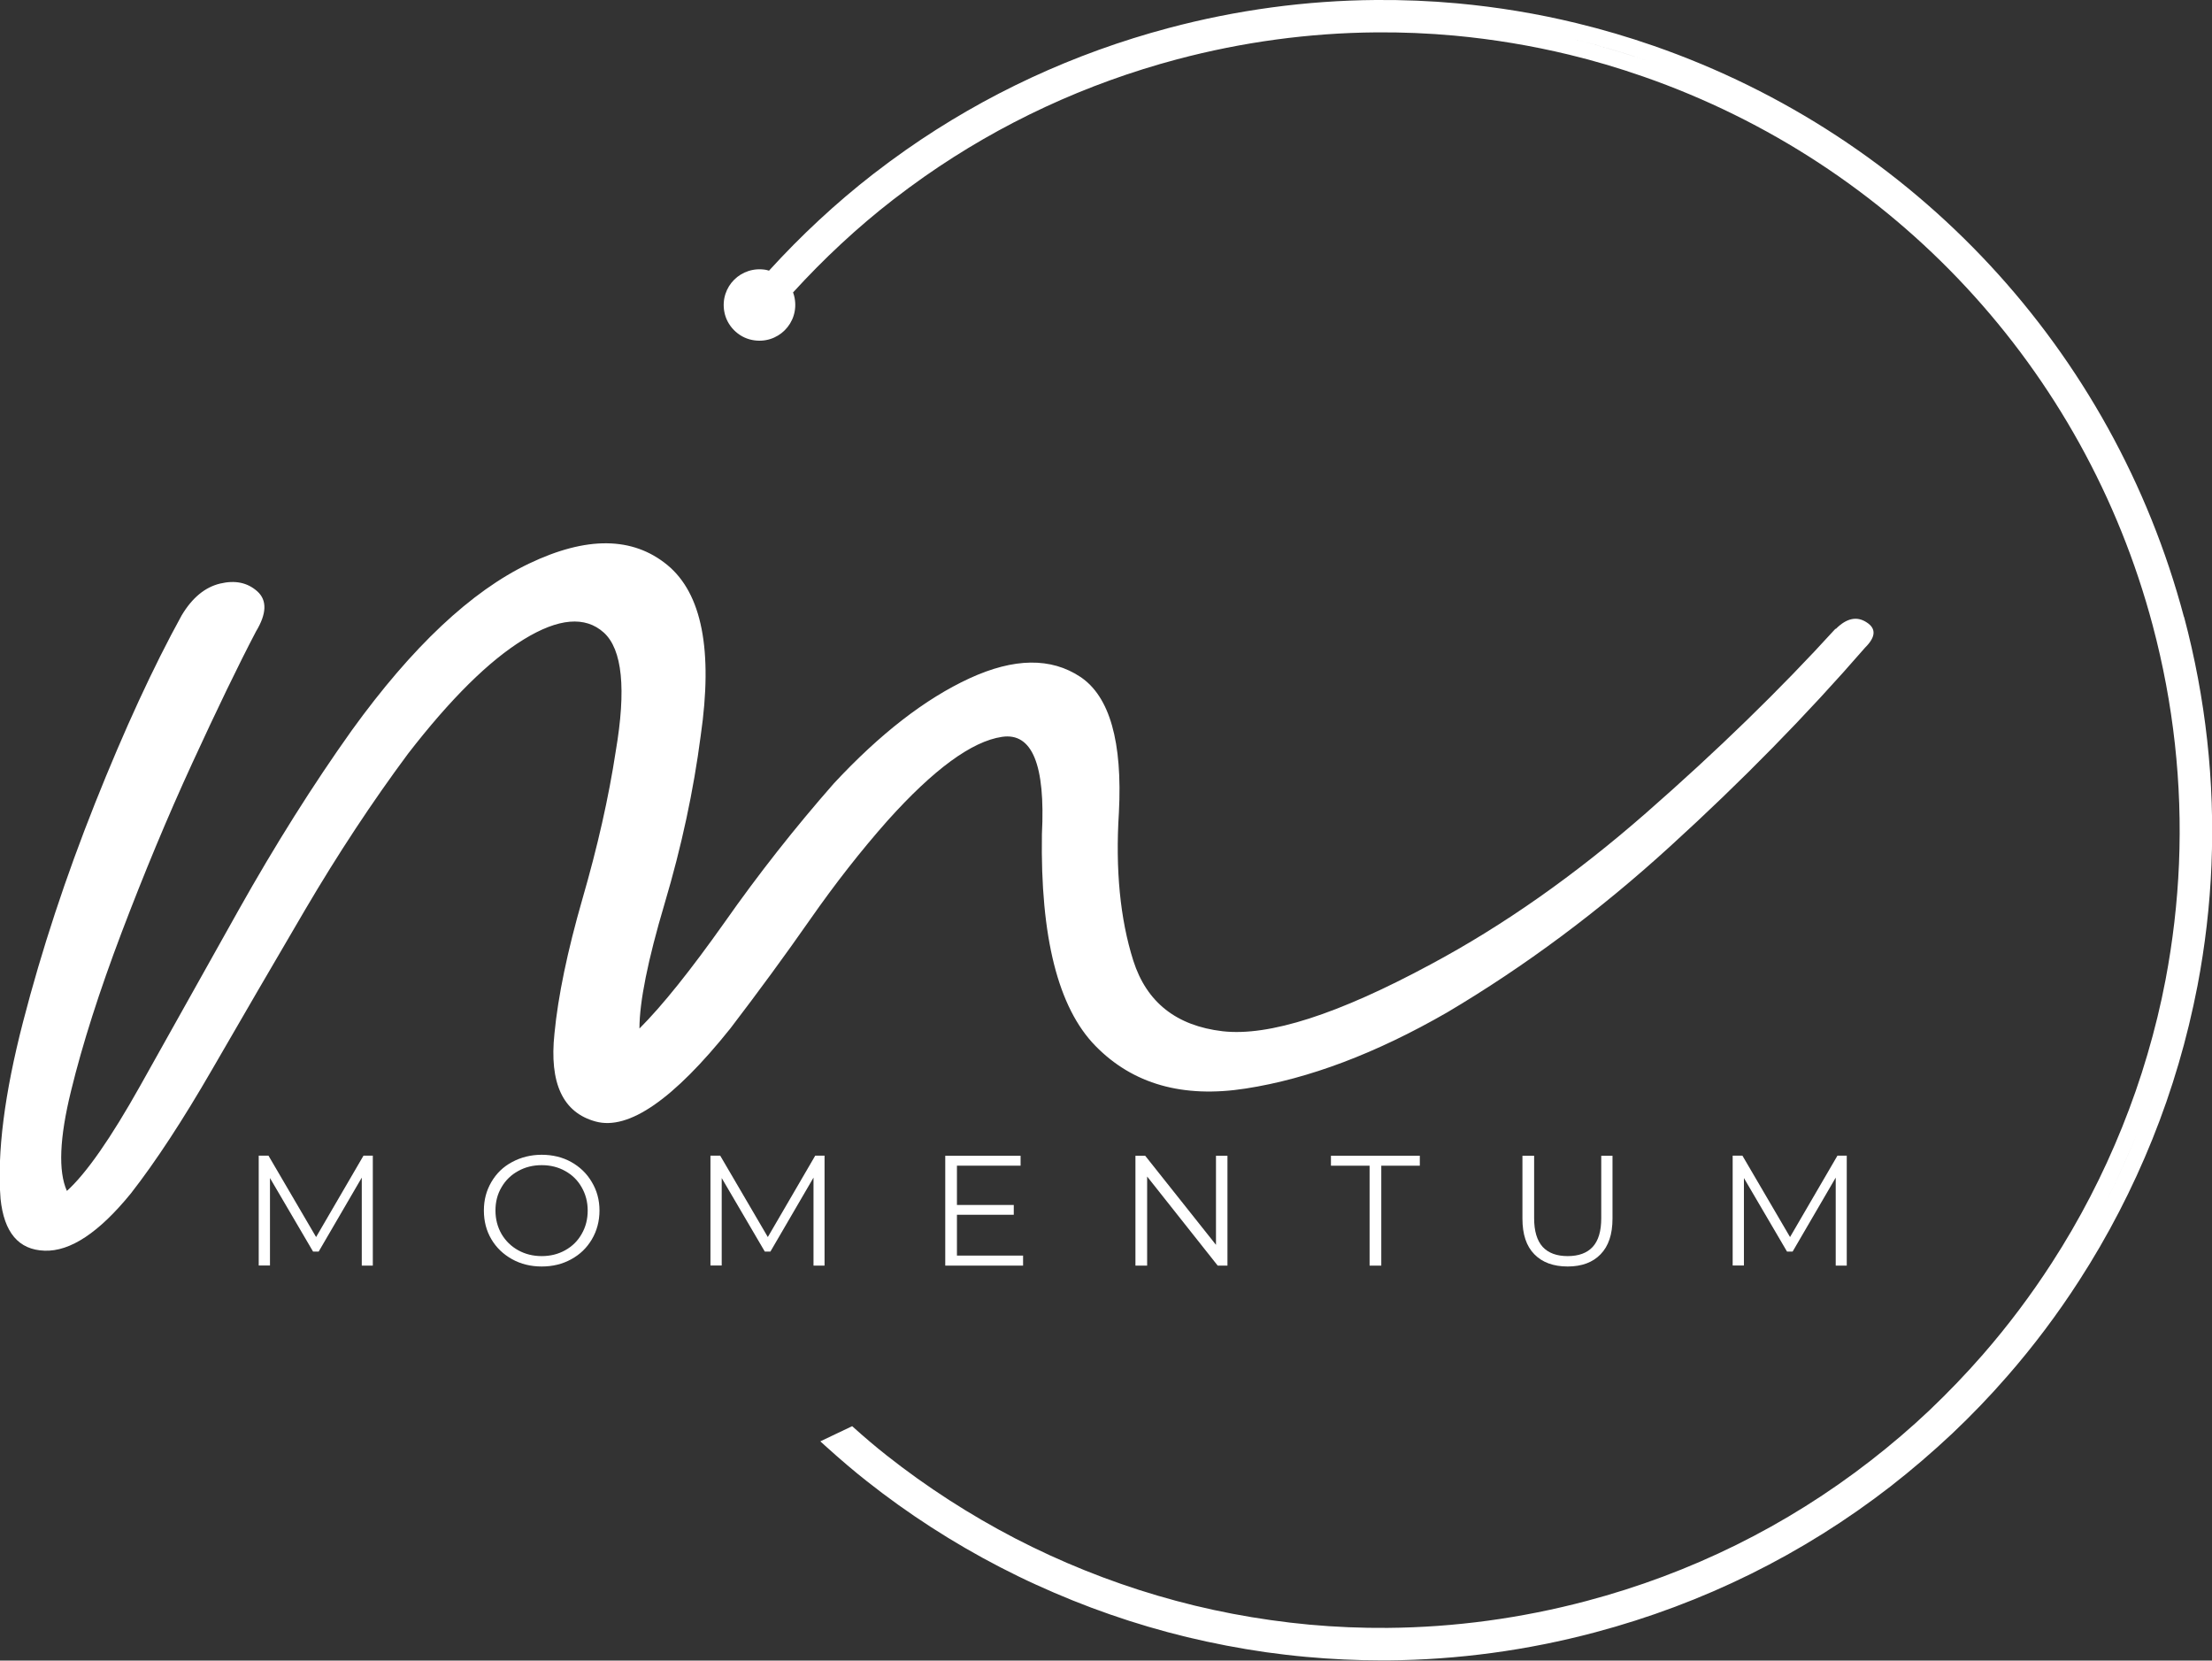 <?xml version="1.0" encoding="UTF-8"?>
<svg id="Layer_1" data-name="Layer 1" xmlns="http://www.w3.org/2000/svg" viewBox="0 0 204.34 153.38">
  <rect x="0" y="0" width="204.34" height="153.38" fill="#333333" stroke="none"/>
  <defs>
    <style>
      .cls-1 {
        fill: #fff;
      }
    </style>
  </defs>
  <g>
    <path class="cls-1" d="M34.44,106.75v10.15h-1.02v-8.13l-3.98,6.83h-.52l-3.98-6.79v8.08h-1.04v-10.15h.9l4.4,7.52,4.38-7.52h.88Z"/>
    <path class="cls-1" d="M50.04,116.98c-1,0-1.91-.22-2.73-.67-.82-.46-1.46-1.07-1.92-1.85-.46-.78-.69-1.66-.69-2.65s.23-1.84.69-2.63c.46-.79,1.09-1.41,1.92-1.85.82-.44,1.73-.67,2.73-.67s1.92.22,2.73.67c.8.45,1.44,1.06,1.9,1.85.47.78.71,1.66.71,2.63s-.24,1.88-.71,2.67c-.46.78-1.09,1.39-1.9,1.83-.81.45-1.72.67-2.73.67ZM50.04,116.02c.8,0,1.53-.18,2.17-.54.65-.36,1.16-.86,1.52-1.5.38-.65.56-1.38.56-2.17s-.19-1.51-.56-2.15c-.36-.64-.87-1.14-1.52-1.5-.64-.36-1.36-.54-2.17-.54s-1.52.18-2.17.54c-.66.36-1.17.86-1.54,1.5-.38.64-.56,1.35-.56,2.15s.19,1.52.56,2.17c.38.64.89,1.14,1.54,1.5.65.36,1.38.54,2.17.54Z"/>
    <path class="cls-1" d="M76.17,106.75v10.15h-1.02v-8.13l-3.98,6.83h-.52l-3.98-6.79v8.08h-1.04v-10.15h.9l4.4,7.52,4.38-7.52h.88Z"/>
    <path class="cls-1" d="M94.51,115.96v.94h-7.19v-10.15h6.96v.92h-5.88v3.63h5.25v.9h-5.25v3.77h6.1Z"/>
    <path class="cls-1" d="M113.39,106.75v10.15h-.9l-6.52-8.23v8.23h-1.08v-10.15h.9l6.54,8.23v-8.23h1.06Z"/>
    <path class="cls-1" d="M126.51,107.67h-3.56v-.92h8.21v.92h-3.56v9.23h-1.08v-9.23Z"/>
    <path class="cls-1" d="M144.82,116.98c-1.32,0-2.35-.38-3.08-1.13-.74-.75-1.1-1.84-1.1-3.29v-5.81h1.08v5.77c0,1.18.26,2.06.79,2.65.53.57,1.3.85,2.31.85s1.78-.28,2.31-.85c.53-.58.79-1.46.79-2.65v-5.77h1.04v5.81c0,1.45-.37,2.54-1.1,3.29-.72.75-1.74,1.13-3.04,1.13Z"/>
    <path class="cls-1" d="M170.6,106.75v10.15h-1.02v-8.13l-3.98,6.83h-.52l-3.98-6.79v8.08h-1.04v-10.15h.9l4.4,7.52,4.38-7.52h.88Z"/>
    <path class="cls-1" d="M169.6,58.08c.98-.98,1.93-1.19,2.83-.6.9.57.86,1.35-.13,2.33-5.42,6.24-11.41,12.35-17.98,18.33-6.56,5.99-13.44,11.11-20.65,15.38-6.57,3.78-12.77,6.12-18.58,7.02-5.82.91-10.45-.41-13.9-3.94-3.45-3.53-5.09-10.05-4.94-19.56.33-6.4-.9-9.4-3.69-8.98-2.78.41-6.31,2.99-10.58,7.75-2.46,2.78-4.83,5.81-7.13,9.1-2.29,3.28-4.75,6.64-7.38,10.08-5.25,6.56-9.4,9.43-12.44,8.6-3.03-.82-4.3-3.53-3.81-8.13.33-3.44,1.19-7.58,2.58-12.42,1.4-4.83,2.43-9.38,3.08-13.65.98-5.75.61-9.4-1.1-10.96-1.72-1.55-4.19-1.34-7.4.63-3.2,1.96-6.76,5.48-10.69,10.56-3.29,4.43-6.46,9.23-9.5,14.4-3.03,5.17-5.9,10.09-8.6,14.77-2.7,4.67-5.19,8.48-7.5,11.44-2.94,3.61-5.6,5.38-7.98,5.29-2.39-.08-3.74-1.68-4.06-4.79-.33-4.26.36-9.71,2.08-16.35,1.72-6.65,3.94-13.38,6.65-20.19,2.71-6.8,5.38-12.59,8-17.35.98-1.64,2.17-2.61,3.56-2.94,1.39-.33,2.53-.09,3.44.73.9.82.86,2.05-.13,3.69-1.64,3.13-3.6,7.19-5.9,12.19s-4.46,10.21-6.52,15.63c-2.05,5.41-3.61,10.28-4.67,14.63-1.07,4.35-1.19,7.43-.38,9.23,1.81-1.64,4.06-4.88,6.77-9.71,2.71-4.84,5.74-10.26,9.1-16.25,3.36-5.98,6.84-11.52,10.46-16.6,5.57-7.71,11.02-12.83,16.35-15.38s9.59-2.5,12.79.13c3.19,2.63,4.22,7.88,3.08,15.75-.66,5.08-1.77,10.25-3.33,15.5-1.56,5.25-2.33,9.1-2.33,11.56,2.14-2.14,4.76-5.42,7.88-9.83,3.11-4.43,6.47-8.7,10.08-12.81,4.26-4.58,8.44-7.82,12.54-9.71,4.11-1.89,7.52-1.93,10.23-.13,2.71,1.81,3.9,5.99,3.56,12.54-.33,5.25.11,9.81,1.33,13.67,1.23,3.85,3.98,6.02,8.25,6.52,4.28.49,10.68-1.57,19.21-6.17,6.72-3.59,13.36-8.26,19.92-14,6.57-5.75,12.4-11.42,17.48-17Z"/>
  </g>
  <g>
    <path class="cls-1" d="M152.25,5.65c-2.28-.79-4.6-1.48-6.96-2.05,2.36.57,4.68,1.25,6.96,2.05Z"/>
    <path class="cls-1" d="M197.42,104.68c-.9,2.24-1.9,4.42-3.01,6.56,1.11-2.14,2.11-4.33,3.01-6.56Z"/>
    <path class="cls-1" d="M152.25,5.65c-2.28-.79-4.6-1.48-6.96-2.05,2.36.57,4.68,1.25,6.96,2.05Z"/>
    <path class="cls-1" d="M197.42,104.68c-.9,2.24-1.9,4.42-3.01,6.56,1.11-2.14,2.11-4.33,3.01-6.56Z"/>
    <path class="cls-1" d="M201.75,56.99c-6.55-24.65-24.87-44.38-49-52.76-2.33-.81-4.71-1.51-7.1-2.09-3.61-.88-7.32-1.49-11.02-1.83-2.5-.23-5.04-.33-7.54-.31-6.43.05-12.87.92-19.14,2.59-8.76,2.33-16.93,6.12-24.28,11.27-1.01.71-2.03,1.46-3.01,2.22-3.45,2.68-6.67,5.68-9.62,8.92-.08-.02-.17-.05-.25-.07-2.32-.42-4.3,1.55-3.88,3.86.23,1.29,1.28,2.36,2.57,2.61,2.35.47,4.38-1.56,3.92-3.9-.03-.17-.08-.33-.14-.49,2.84-3.11,5.93-6,9.25-8.57.95-.73,1.92-1.45,2.89-2.13,7.07-4.95,14.92-8.59,23.33-10.83,6.03-1.6,12.21-2.44,18.39-2.49,2.41-.02,4.84.08,7.24.3,3.56.33,7.12.92,10.59,1.76,2.29.55,4.58,1.23,6.82,2.01,23.19,8.06,40.79,27.01,47.09,50.7,1.92,7.22,2.74,14.63,2.43,22.02-.15,3.58-.57,7.18-1.24,10.71-.44,2.32-1.01,4.65-1.68,6.92-.66,2.26-1.45,4.51-2.33,6.7-1.76,4.37-3.94,8.59-6.5,12.54-1.91,2.96-4.06,5.82-6.38,8.48-1.55,1.78-3.21,3.5-4.92,5.13-1.72,1.63-3.55,3.19-5.43,4.65-7.79,6.05-16.61,10.41-26.23,12.96-6.03,1.6-12.22,2.44-18.39,2.49-2.4.02-4.83-.08-7.24-.3-1.18-.11-2.39-.25-3.57-.42-2.34-.33-4.71-.78-7.02-1.34-2.3-.56-4.59-1.23-6.82-2.01-2.22-.77-4.43-1.66-6.57-2.64-1.07-.49-2.13-1.01-3.18-1.55-4.18-2.17-8.18-4.75-11.87-7.66-.99-.78-2.02-1.65-3.2-2.71l-1.47.7s0,0,0,0h0s0,0,0,0l-1.47.7h0s.45.41.45.41c1.43,1.29,2.65,2.33,3.82,3.25,3.84,3.04,8,5.72,12.35,7.97,1.09.56,2.2,1.11,3.31,1.61,2.23,1.02,4.53,1.95,6.84,2.75,2.32.81,4.71,1.51,7.1,2.09,2.41.58,4.87,1.05,7.31,1.4,1.23.17,2.49.32,3.72.43,2.3.21,4.62.32,6.92.32.21,0,.41,0,.62,0,6.43-.05,12.87-.92,19.14-2.59,10-2.66,19.19-7.2,27.3-13.49,1.95-1.52,3.85-3.15,5.65-4.84,1.79-1.69,3.51-3.48,5.12-5.33,2.42-2.77,4.65-5.74,6.64-8.83,2.66-4.11,4.93-8.51,6.76-13.05.92-2.28,1.73-4.62,2.42-6.97.7-2.37,1.28-4.79,1.75-7.21.7-3.67,1.14-7.42,1.29-11.15.32-7.69-.53-15.41-2.53-22.92ZM145.3,3.6c2.36.57,4.68,1.25,6.96,2.05-2.28-.79-4.6-1.48-6.96-2.05ZM194.41,111.24c1.11-2.14,2.11-4.33,3.01-6.56-.9,2.24-1.9,4.42-3.01,6.56Z"/>
  </g>
</svg>